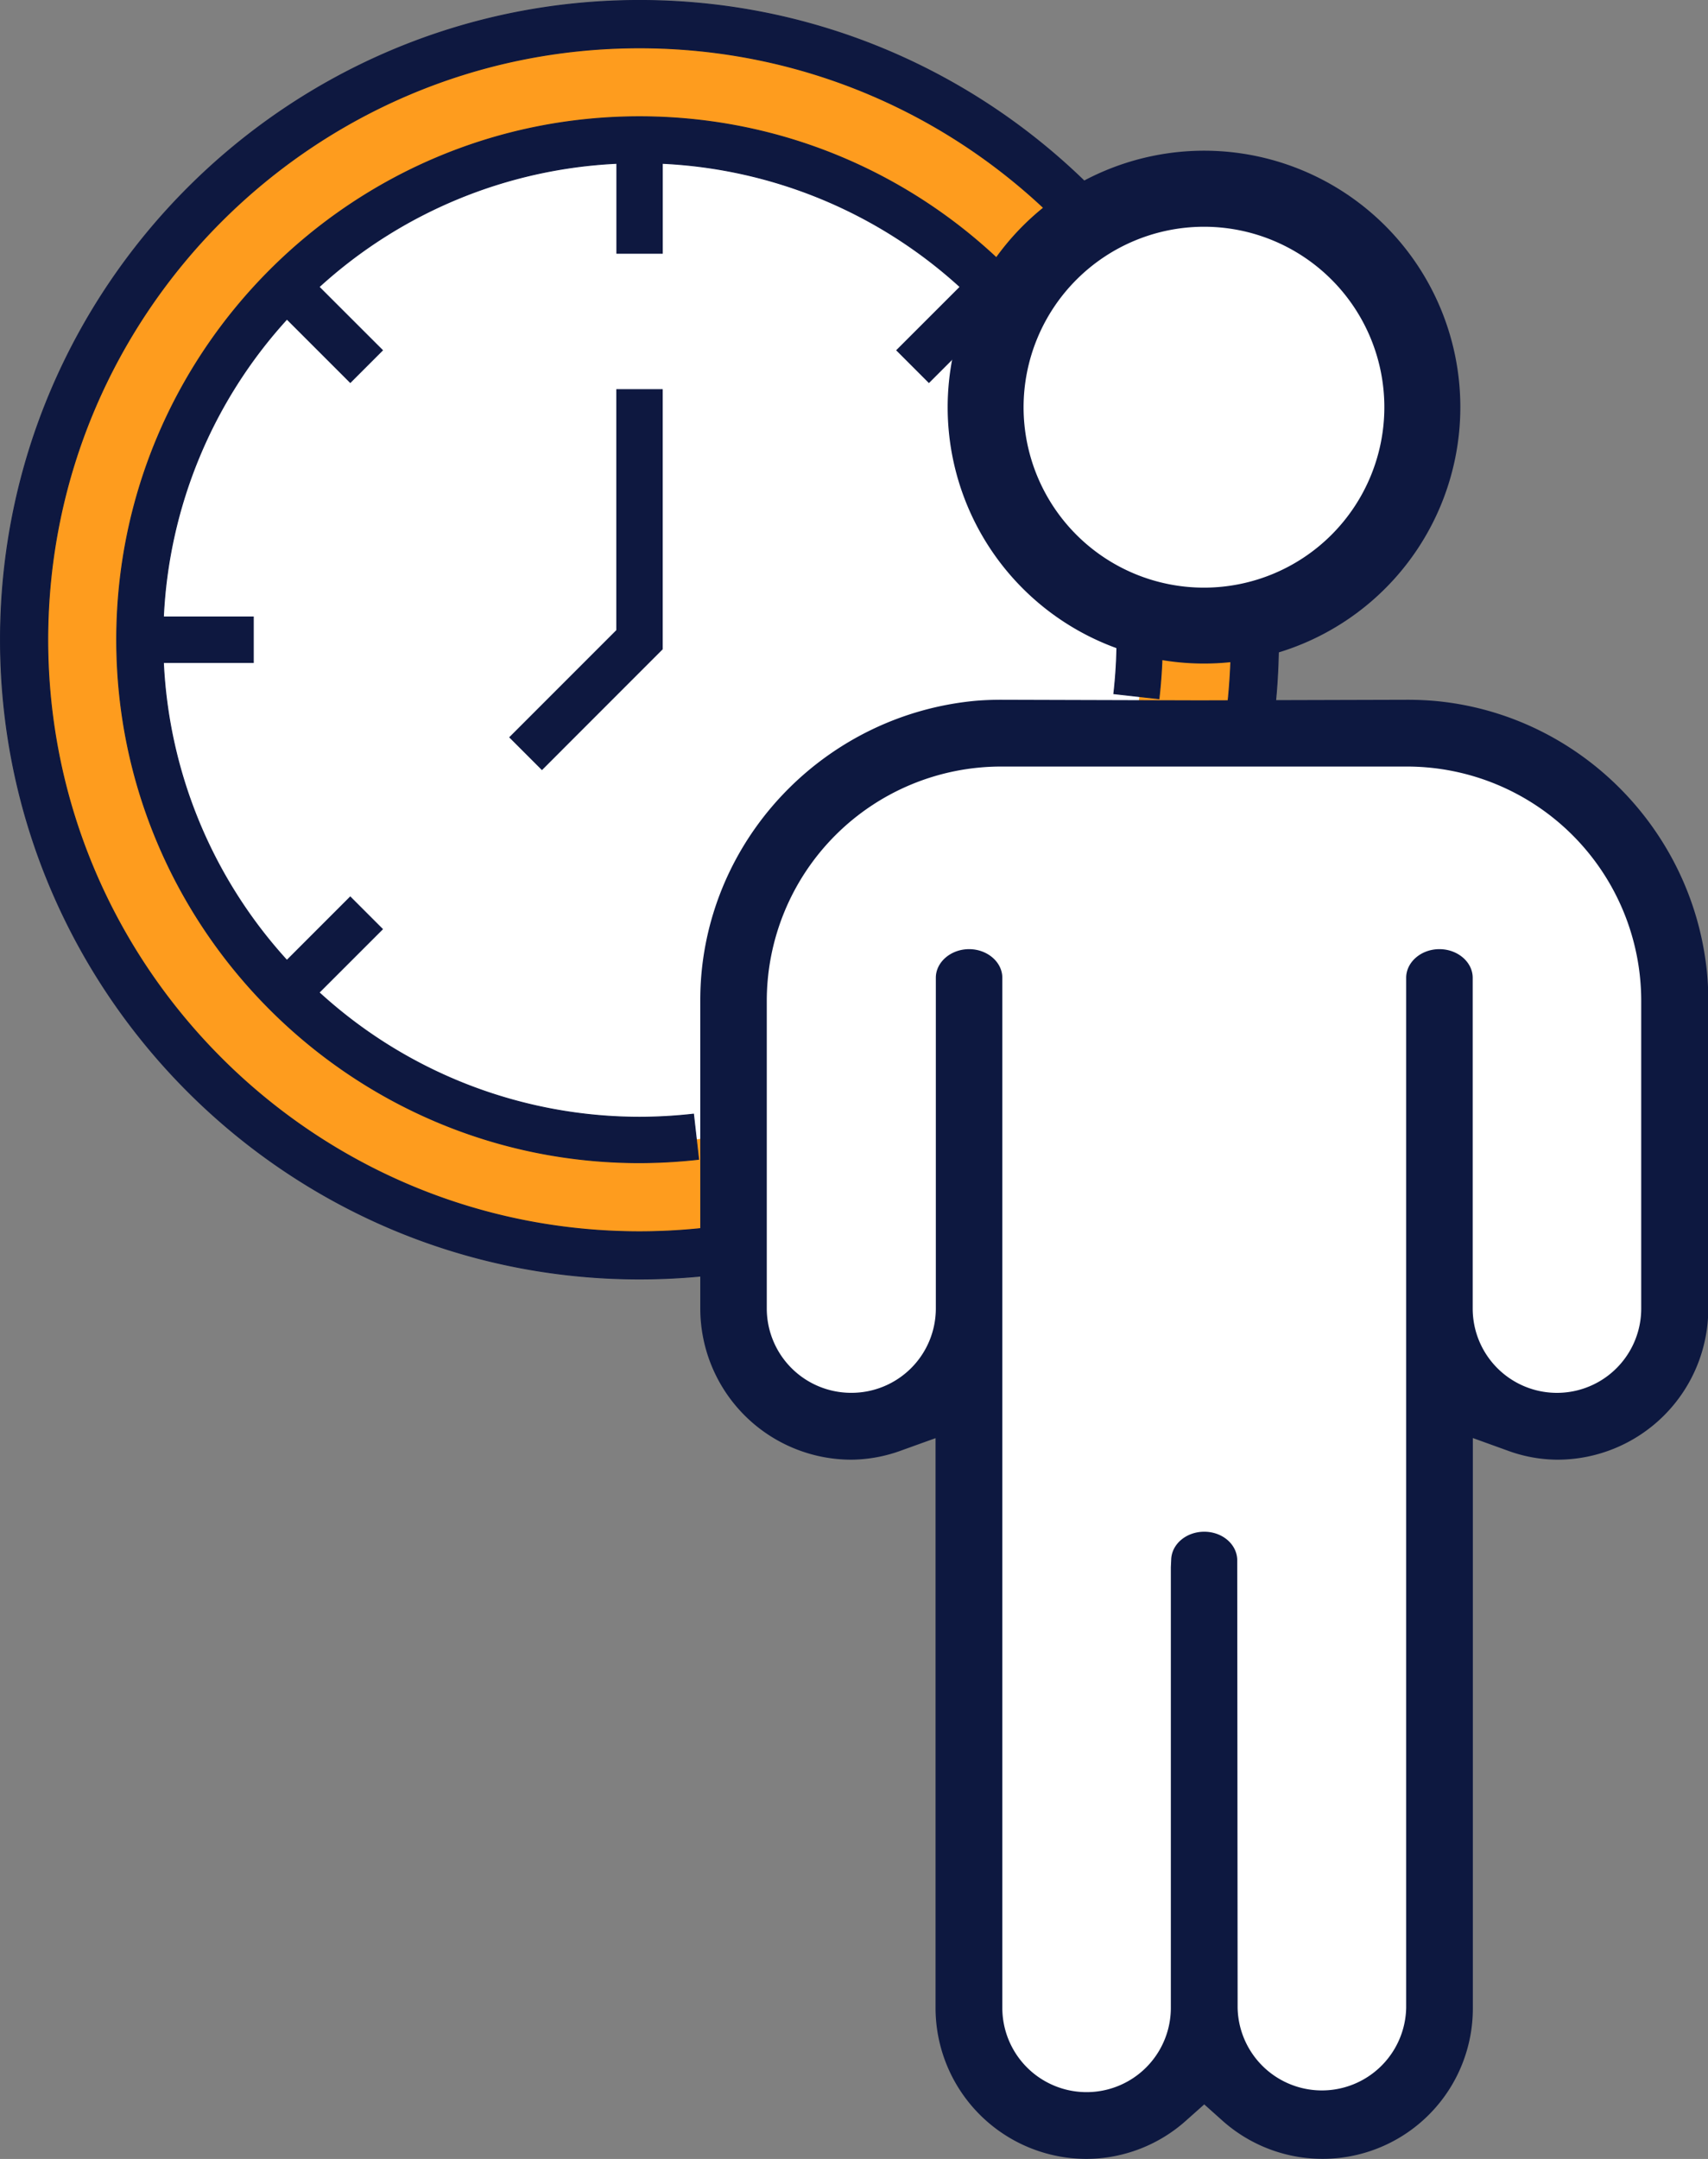 <svg id="Capa_1" data-name="Capa 1" xmlns="http://www.w3.org/2000/svg" viewBox="0 0 474.95 600.13"><rect x="0" y="0" width="474.95" height="600.13" fill="#808080" stroke="none"/><defs><style>.cls-1{fill:#fff;}.cls-2{fill:#fe9c1e;}.cls-3,.cls-4{fill:#0e1840;}.cls-3{stroke:#0e1840;stroke-miterlimit:10;stroke-width:0.25px;}.cls-5{fill:#0d1840;}</style></defs><rect class="cls-1" x="274.52" y="355.54" width="125.25" height="227.08" rx="1.62"/><ellipse class="cls-1" cx="215.68" cy="151.63" rx="56.1" ry="53.98"/><ellipse class="cls-2" cx="177.14" cy="177.85" rx="167.45" ry="170.4"/><circle class="cls-1" cx="177.83" cy="177.7" r="139.91"/><path class="cls-3" d="M7153.38,6899.5c-98,0-177.7,79.72-177.7,177.71s79.71,177.7,177.7,177.7a179.7,179.7,0,0,0,27.16-2.06l-2-13a166.57,166.57,0,0,1-25.17,1.92c-90.73,0-164.54-73.81-164.54-164.54s73.81-164.55,164.54-164.55,164.55,73.82,164.55,164.55a167.94,167.94,0,0,1-1.91,25.16l13,2a179.86,179.86,0,0,0,2.06-27.15C7331.09,6979.22,7251.37,6899.5,7153.38,6899.5Z" transform="translate(-6975.55 -6899.38)"/><path class="cls-3" d="M7153.38,6931.83c-80.16,0-145.38,65.21-145.38,145.38s65.22,145.37,145.38,145.37a149.56,149.56,0,0,0,16.44-.94l-1.42-12.56a136.21,136.21,0,0,1-15,.86,132.06,132.06,0,0,1-89.13-34.67l17.62-17.61-8.94-8.94-17.62,17.62a132,132,0,0,1-34.34-82.81h25v-12.65h-25a131.94,131.94,0,0,1,34.35-82.8l17.62,17.61,8.94-8.94-17.63-17.61a132,132,0,0,1,82.81-34.35v25h12.64v-25a132,132,0,0,1,82.82,34.35l-17.62,17.61,8.94,8.94,17.62-17.61a132.06,132.06,0,0,1,34.66,89.13,134,134,0,0,1-.87,15l12.56,1.41a147.38,147.38,0,0,0,.95-16.42C7298.76,6997,7233.55,6931.83,7153.38,6931.83Z" transform="translate(-6975.55 -6899.38)"/><path class="cls-3" d="M7147.06,7074.59l-29.75,29.75,8.94,8.94,33.45-33.46v-72.14h-12.64Z" transform="translate(-6975.55 -6899.38)"/><circle class="cls-1" cx="334.8" cy="108.44" r="56.21"/><path class="cls-1" d="M269.52,205.6H383.58A79.45,79.45,0,0,1,463,285.05v94.6a17.66,17.66,0,0,1-17.66,17.66H229.65A17.66,17.66,0,0,1,212,379.65V263.14A57.53,57.53,0,0,1,269.52,205.6Z"/><path class="cls-4" d="M7239.07,7012.57a71.28,71.28,0,1,0,71.28-71.3A71.37,71.37,0,0,0,7239.07,7012.57Zm71.28-50.16a50.16,50.16,0,1,1-50.17,50.16A50.22,50.22,0,0,1,7310.35,6962.41Z" transform="translate(-6975.55 -6899.38)"/><path class="cls-5" d="M7277.65,7499.5a41.71,41.71,0,0,0,28-10.91l4.77-4.24,4.69,4.19a41.8,41.8,0,0,0,70-31V7299.12l9.47,3.42a40.67,40.67,0,0,0,14,2.6,42,42,0,0,0,42-42v-85.58c0-2.61-.1-5.14-.36-7.82-3.91-39.71-35.4-71.45-74.87-75.44-2.74-.27-5.59-.4-8.46-.4l-57.77.16-55.19-.16c-2.45,0-5,.09-7.59.33-39.91,3.95-71.75,35.54-75.67,75.11-.28,2.88-.39,5.58-.39,8.22v85.58a42.06,42.06,0,0,0,42,42,41.29,41.29,0,0,0,14-2.6l9.42-3.39v158.36A42,42,0,0,0,7277.65,7499.5Zm-65.44-212.95a23.46,23.46,0,0,1-23.44-23.42v-85.58a65.18,65.18,0,0,1,65.12-65.09h112.93a65.17,65.17,0,0,1,65.11,65.09v85.58a23.43,23.43,0,0,1-46.86,0l0-92.05c-.07-4.33-4.22-7.86-9.26-7.86s-9.17,3.53-9.24,7.86l0,2.48v283.95a23.44,23.44,0,0,1-46.87,0l-.11-124.69c-.2-4.29-4.23-7.66-9.17-7.66s-9,3.37-9.19,7.66l-.1,2.21v122.48a23.43,23.43,0,0,1-46.86,0l0-286.43c-.06-4.33-4.22-7.86-9.24-7.86s-9.19,3.53-9.25,7.86l0,2.28v89.77A23.45,23.45,0,0,1,7212.21,7286.55Z" transform="translate(-6975.55 -6899.38)"/></svg>
